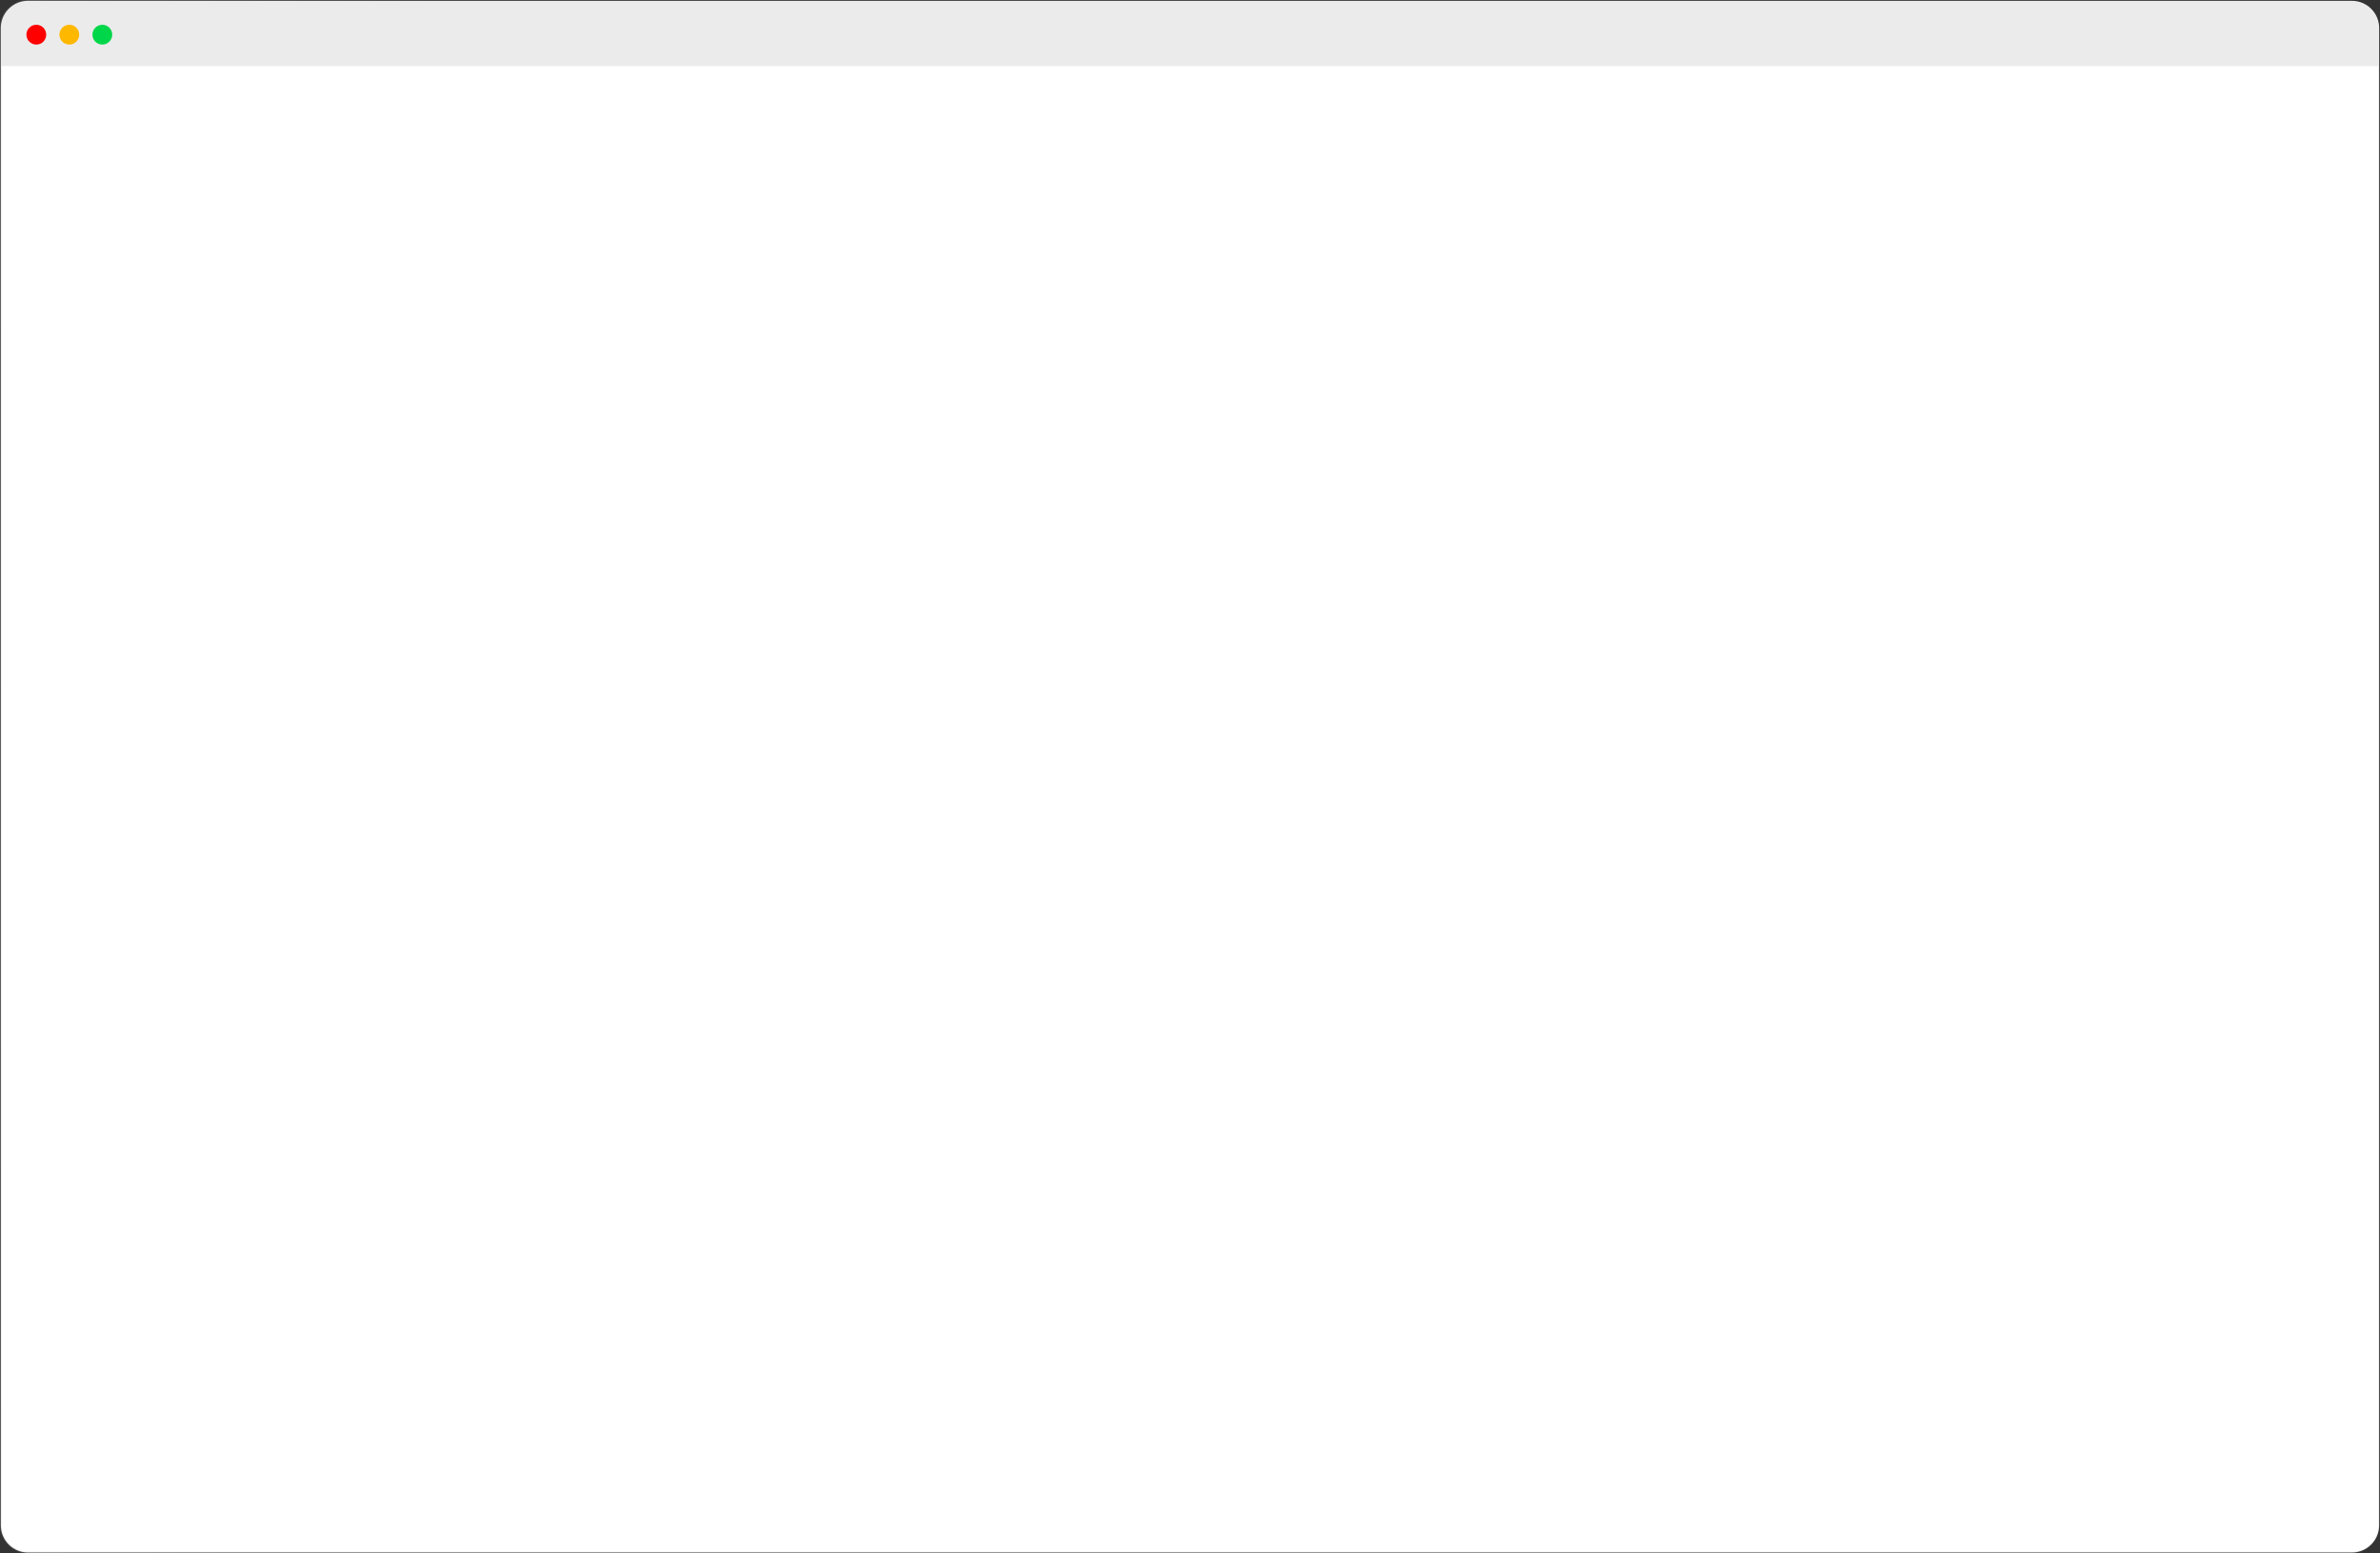 <svg width="1442" height="941" viewBox="0 0 1442 941" fill="none" xmlns="http://www.w3.org/2000/svg">
<rect x="0" y="0" width="1442" height="941" fill="#333333" stroke="none"/>
<path d="M1425 0.5H17C7.887 0.5 0.5 7.887 0.5 17V924C0.5 933.113 7.887 940.5 17 940.5H1425C1434.11 940.5 1441.5 933.113 1441.5 924V17C1441.5 7.887 1434.11 0.5 1425 0.5Z" fill="#EBEBEB" stroke="url(#paint0_linear_467_4847)"/>
<circle cx="22" cy="21" r="6" fill="#FF0000"/>
<circle cx="42" cy="21" r="6" fill="#FFB800"/>
<circle cx="62" cy="21.001" r="6" fill="#00D649"/>
<path d="M1 40L1441 40V924C1441 932.837 1433.84 940 1425 940L17 940C8.163 940 1 932.837 1 924L1 40Z" fill="white"/>
<defs>
<linearGradient id="paint0_linear_467_4847" x1="1" y1="1" x2="259" y2="29" gradientUnits="userSpaceOnUse">
<stop stop-color="white" stop-opacity="0.13"/>
<stop offset="1" stop-color="white" stop-opacity="0"/>
</linearGradient>
</defs>
</svg>
